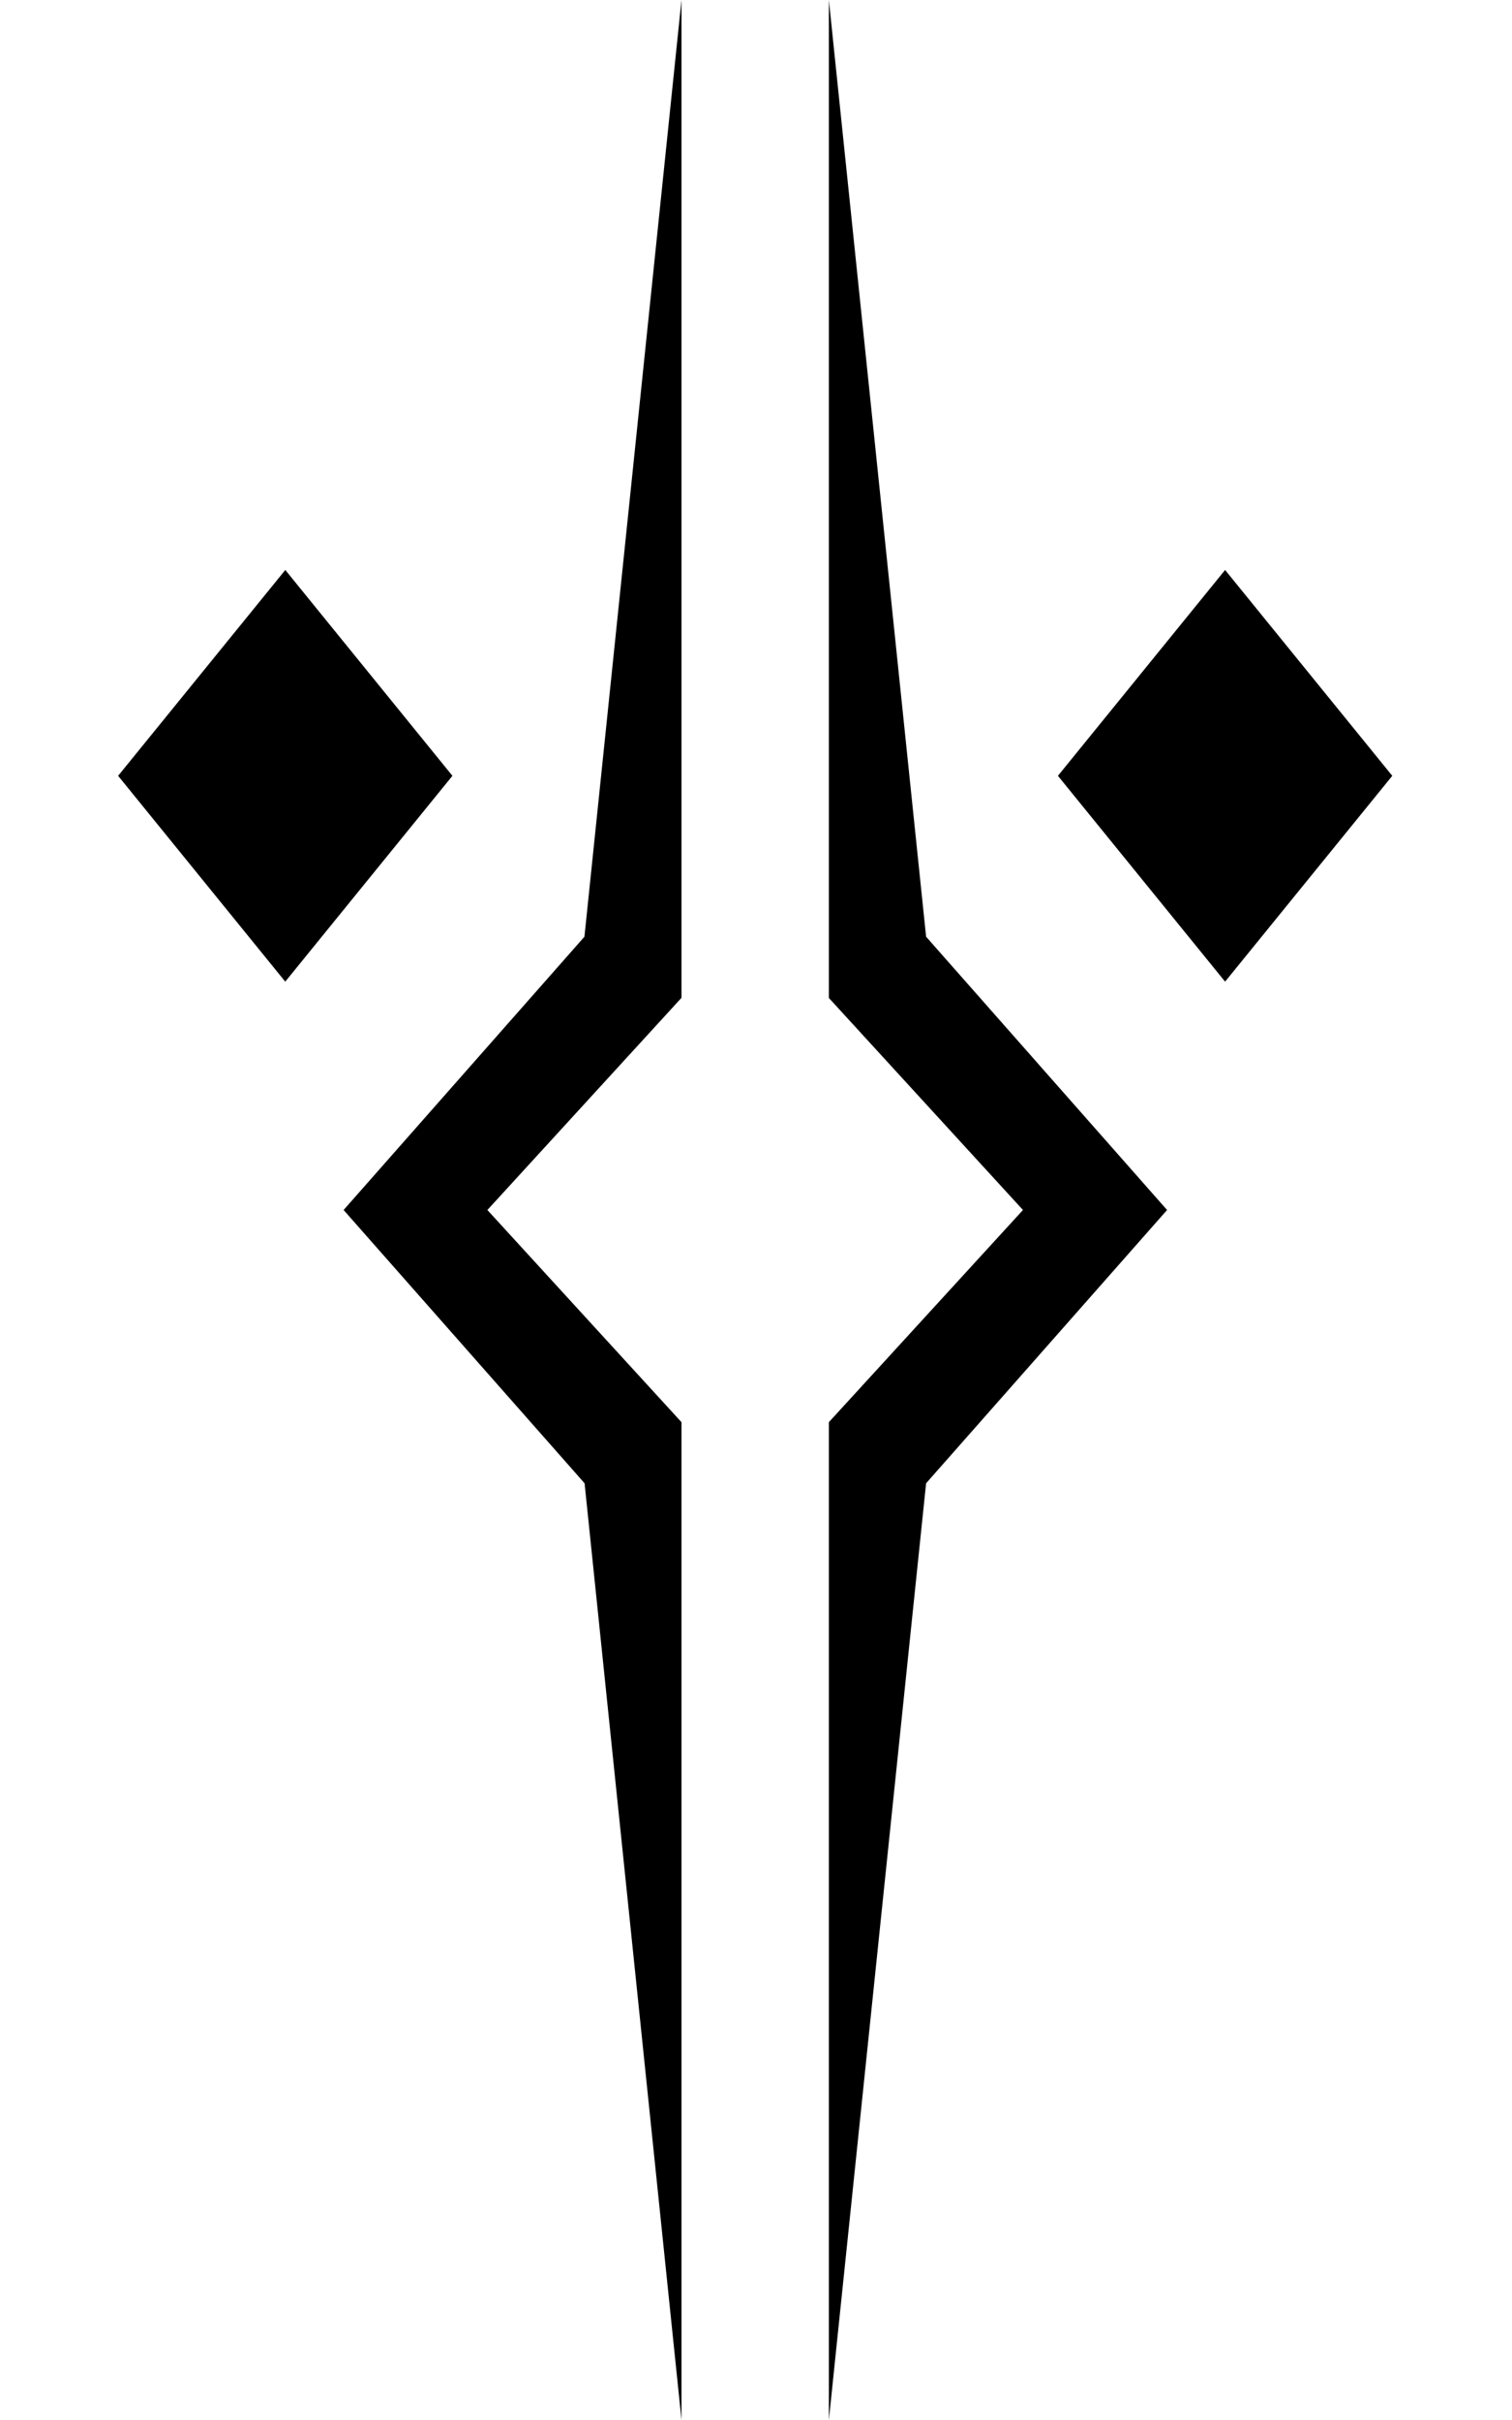 <svg xmlns="http://www.w3.org/2000/svg" viewBox="0 0 320 512"><!--! Font Awesome Free 6.1.1 by @fontawesome - https://fontawesome.com License - https://fontawesome.com/license/free (Icons: CC BY 4.0, Fonts: SIL OFL 1.1, Code: MIT License) Copyright 2022 Fonticons, Inc. --><path d="M95.75 164.14l-35.38 43.55L25 164.14l35.38-43.55zM144.23 0l-20.54 198.18L72.72 256l51 57.82L144.23 512V300.89L103.15 256l41.08-44.89zm79.67 164.14l35.38 43.55 35.38-43.55-35.38-43.55zm-48.48 47L216.5 256l-41.08 44.89V512L196 313.82 247 256l-51-57.82L175.42 0z"/></svg>
